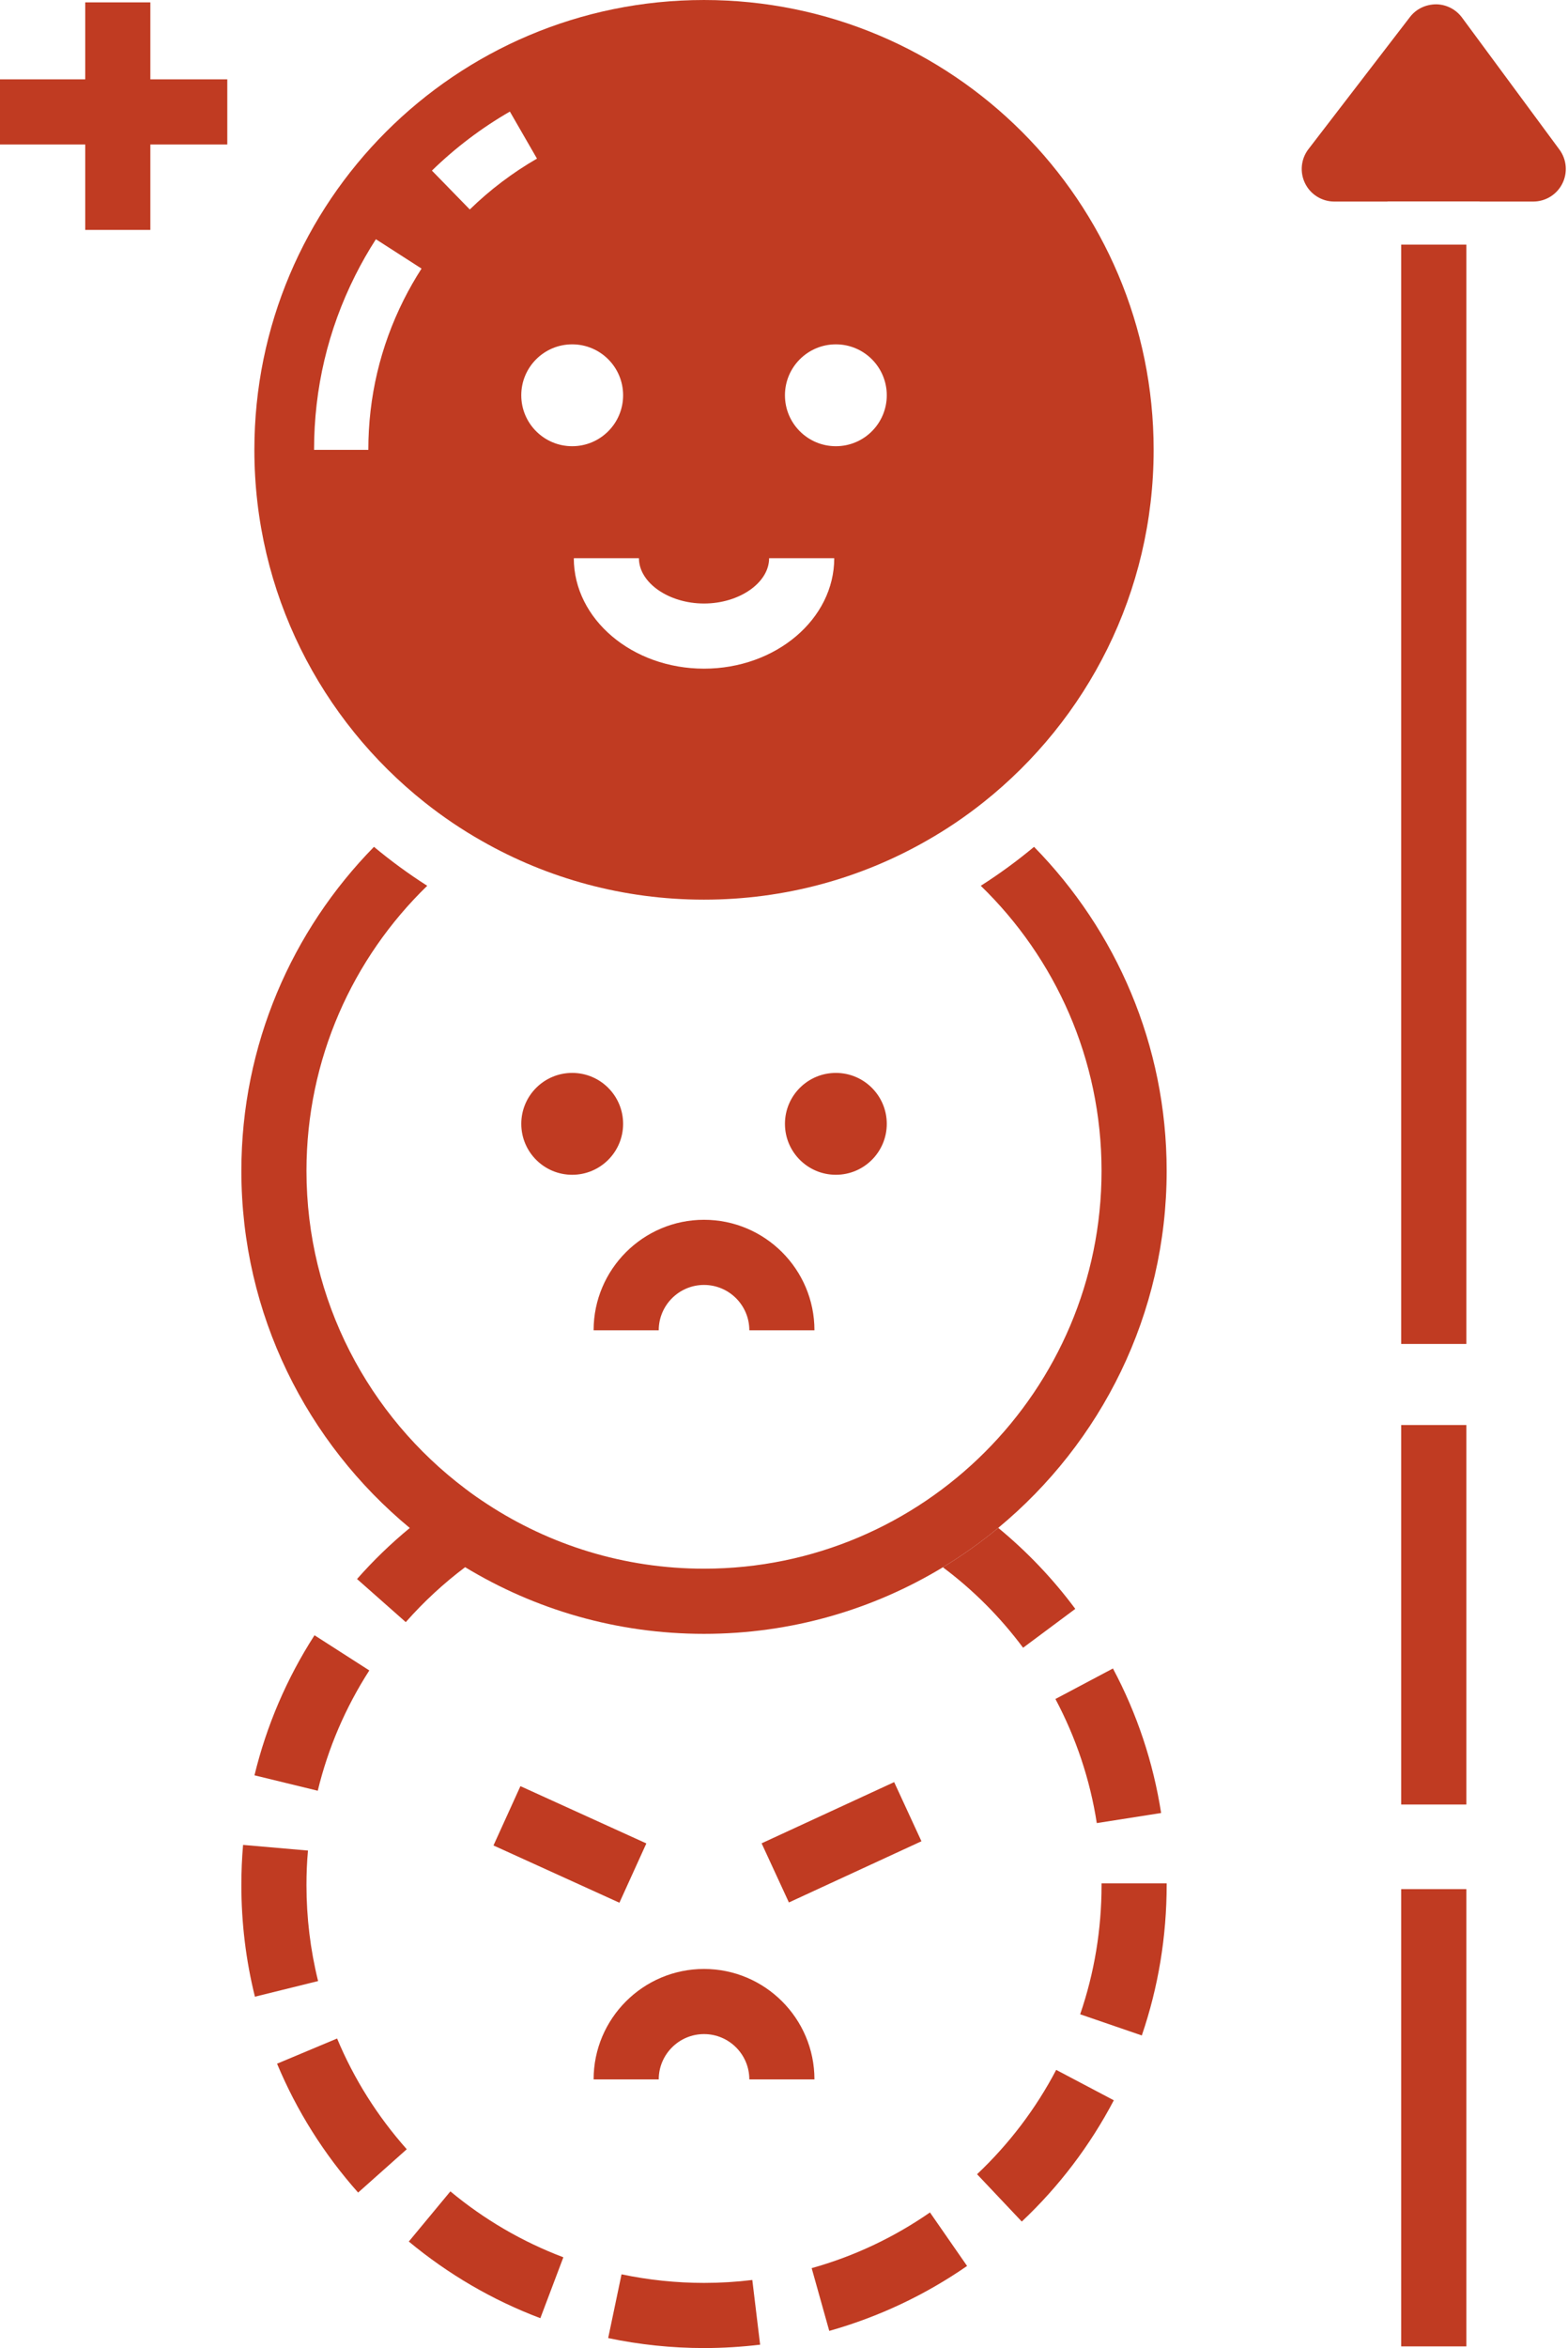 <?xml version="1.0" encoding="UTF-8" standalone="no"?><svg xmlns="http://www.w3.org/2000/svg" xmlns:xlink="http://www.w3.org/1999/xlink" fill="#c03b22" height="497.4" preserveAspectRatio="xMidYMid meet" version="1" viewBox="90.1 7.3 332.3 497.4" width="332.3" zoomAndPan="magnify"><g id="change1_1"><path d="M148.816,444.461c4.162,9.98,9.957,19.182,17.18,27.301l10.307-9.178c-6.211-6.992-11.182-14.881-14.766-23.457 L148.816,444.461z" fill="inherit"/><path d="M144.029,383.373l13.412,3.266c2.186-9.039,5.865-17.617,10.926-25.482l-11.615-7.453 C150.863,362.857,146.586,372.84,144.029,383.373z" fill="inherit"/><path d="M336.174,391.354c-1.68-10.74-5.105-21.021-10.213-30.613l-12.189,6.465c4.369,8.232,7.336,17.064,8.766,26.289 L336.174,391.354z" fill="inherit"/><path d="M176.738,482.135c8.373,6.947,17.754,12.42,27.875,16.238l4.877-12.902c-8.695-3.289-16.744-7.98-23.943-13.963 L176.738,482.135z" fill="inherit"/><path d="M155.049,406.648c0-2.461,0.092-4.92,0.322-7.336l-13.756-1.197c-0.252,2.83-0.365,5.682-0.365,8.533 c0,7.982,0.965,15.939,2.875,23.621l13.387-3.311C155.877,420.357,155.049,413.527,155.049,406.648z" fill="inherit"/><path d="M262.113,487.77l3.727,13.295c10.439-2.945,20.266-7.566,29.209-13.756l-7.865-11.338 C279.523,481.283,271.082,485.264,262.113,487.77z" fill="inherit"/><path d="M297.166,467.877l9.475,10.025c7.912-7.451,14.467-16.1,19.506-25.689l-12.213-6.441 C309.607,454.029,303.951,461.459,297.166,467.877z" fill="inherit"/><path d="M239.344,490.898c0,0-0.023,0-0.047,0c-5.885,0-11.775-0.621-17.479-1.816l-2.83,13.5 c6.625,1.402,13.477,2.117,20.309,2.117h0.068c3.934,0,7.914-0.254,11.824-0.715l-1.656-13.707 C246.174,490.689,242.746,490.898,239.344,490.898z" fill="inherit"/><path d="M323.547,406.648c0,9.361-1.518,18.563-4.531,27.348l13.064,4.486c3.496-10.236,5.268-20.932,5.268-31.971v-0.254h-13.801 V406.648z" fill="inherit"/><path d="M301.652,330.957c-3.682,3.059-7.615,5.842-11.732,8.348c6.463,4.83,12.168,10.557,17,17.045l11.061-8.234 C313.244,341.744,307.768,335.994,301.652,330.957z" fill="inherit"/><path d="M253.021 390.699H283.958V404.498H253.021z" fill="inherit" transform="scale(-1) rotate(-24.776 -1810.076 1222.291)"/><path d="M203.933 383.322H217.733V412.638H203.933z" fill="inherit" transform="scale(-1) rotate(-65.555 -618.128 327.45)"/><path d="M239.301,438.191c5.297,0,9.6,4.307,9.6,9.6h13.801c0-12.902-10.496-23.398-23.4-23.398c-12.902,0-23.4,10.496-23.4,23.398 h13.801C229.701,442.498,234.008,438.191,239.301,438.191z" fill="inherit"/><path d="M239.301,279.494c5.297,0,9.6,4.307,9.6,9.602h13.801c0-12.904-10.496-23.402-23.4-23.402 c-12.902,0-23.4,10.498-23.4,23.402h13.801C229.701,283.801,234.008,279.494,239.301,279.494z" fill="inherit"/><circle cx="211.363" cy="245.369" fill="inherit" r="10.791"/><circle cx="267.241" cy="245.369" fill="inherit" r="10.79"/><path d="M176.945,330.979L176.945,330.979c-4.002,3.289-7.73,6.9-11.18,10.811l10.328,9.131c3.818-4.324,8.027-8.211,12.58-11.639 c14.791,8.971,32.109,14.123,50.623,14.123c18.516,0,35.834-5.152,50.623-14.1c4.117-2.506,8.051-5.289,11.732-8.348 c21.777-18.01,35.695-45.219,35.695-75.625c0-26.686-10.732-50.93-28.105-68.641c-3.574,2.977-7.344,5.734-11.289,8.25 c15.783,15.303,25.594,36.717,25.594,60.391c0,46.461-37.789,84.271-84.25,84.271c-16.949,0-32.729-5.037-45.953-13.686 c-1.588-1.033-3.15-2.115-4.648-3.266c-20.42-15.387-33.646-39.836-33.646-67.32c0-23.674,9.809-45.088,25.592-60.391 c-3.943-2.516-7.713-5.273-11.285-8.25c-17.375,17.711-28.105,41.955-28.105,68.641 C141.25,285.738,155.164,312.947,176.945,330.979z" fill="inherit"/><path d="M180.07,177.248c3.82,3.035,7.891,5.795,12.17,8.211c13.867,7.91,29.945,12.418,47.057,12.418 c17.115,0,33.189-4.508,47.059-12.418c4.277-2.416,8.35-5.176,12.166-8.211c21.967-17.459,36.064-44.414,36.064-74.658 c0-52.625-42.664-95.289-95.289-95.289c-52.623,0-95.289,42.664-95.289,95.289C144.008,132.834,158.109,159.789,180.07,177.248z M267.242,80.244c5.959,0,10.789,4.83,10.789,10.789c0,5.961-4.83,10.791-10.789,10.791c-5.961,0-10.791-4.83-10.791-10.791 C256.451,85.074,261.281,80.244,267.242,80.244z M239.301,135.145c7.479,0,13.795-4.396,13.795-9.602h13.801 c0,12.902-12.377,23.402-27.596,23.402c-15.215,0-27.596-10.5-27.596-23.402h13.801 C225.506,130.748,231.826,135.145,239.301,135.145z M222.154,91.033c0,5.961-4.832,10.791-10.791,10.791 c-5.961,0-10.793-4.83-10.793-10.791c0-5.959,4.832-10.789,10.793-10.789C217.322,80.244,222.154,85.074,222.154,91.033z M198.156,30.936L203.9,40.9c-5.168,2.977-9.957,6.604-14.238,10.775l-8.027-8.234C186.604,38.6,192.16,34.391,198.156,30.936z M156.658,102.59c0-12.963,2.93-25.385,8.715-36.92c1.309-2.615,2.785-5.203,4.389-7.693l9.672,6.219 c-1.379,2.148-2.65,4.377-3.781,6.627c-4.971,9.92-7.494,20.609-7.494,31.768H156.658z" fill="inherit"/><path d="M387.053 309.174H400.854V389.557H387.053z" fill="inherit"/><path d="M387.053 407.479H400.854V504.346H387.053z" fill="inherit"/><path d="M121.963 7.801L108.162 7.801 108.162 24.109 90.066 24.109 90.066 37.91 108.162 37.91 108.162 56.004 121.963 56.004 121.963 37.91 138.271 37.91 138.271 24.109 121.963 24.109z" fill="inherit"/><path d="M387.053 59.119H400.854V291.992H387.053z" fill="inherit"/><path d="M420.588,38.996l-20.656-27.98c-1.289-1.744-3.318-2.781-5.484-2.803c-2.215,0.021-4.219,0.977-5.541,2.695l-21.51,27.982 c-1.6,2.082-1.879,4.896-0.715,7.254c1.158,2.357,3.563,3.85,6.189,3.85h11.277v-0.031h19.543v0.031h11.344 c2.602,0,4.986-1.465,6.158-3.789S422.133,41.092,420.588,38.996z" fill="inherit"/></g></svg>